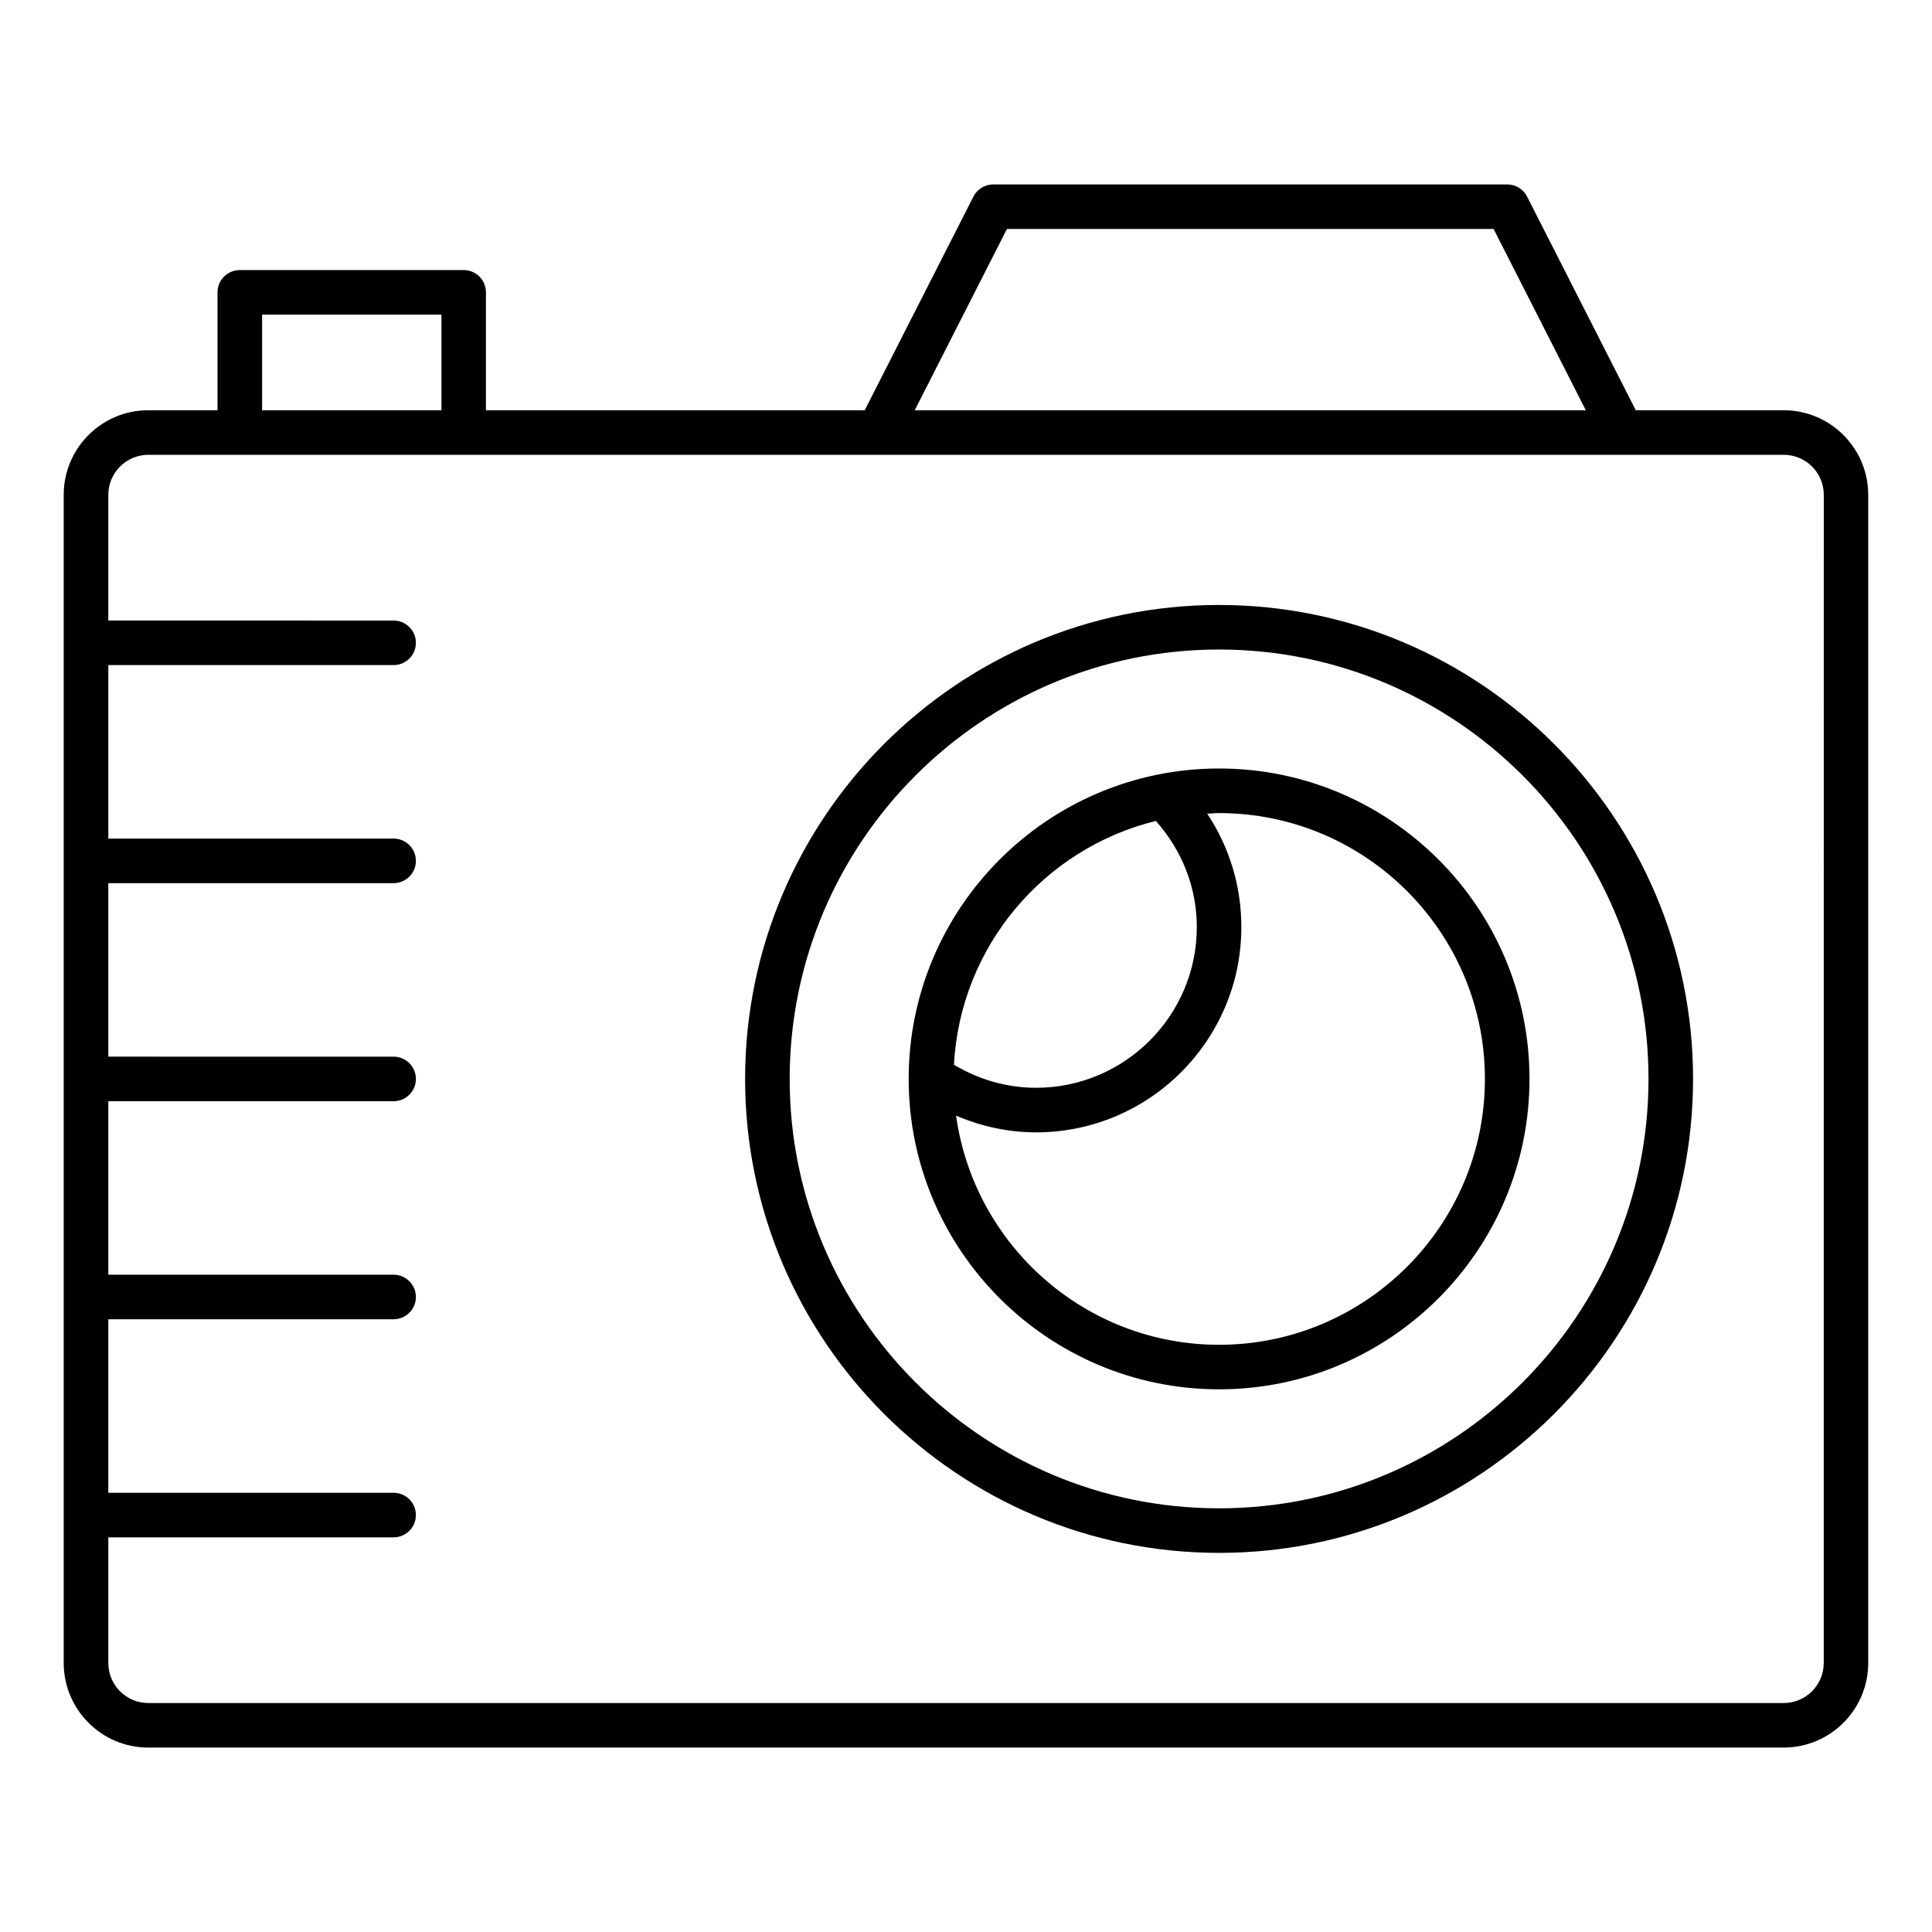 <?xml version="1.0" encoding="UTF-8"?>
<!-- Uploaded to: ICON Repo, www.svgrepo.com, Generator: ICON Repo Mixer Tools -->
<svg fill="#000000" width="800px" height="800px" version="1.1" viewBox="144 144 512 512" xmlns="http://www.w3.org/2000/svg">
 <g>
  <path d="m616.69 252.72h-39.195l-28.797-56.617c-1.008-1.984-3.047-3.227-5.266-3.227h-136.21c-2.219 0-4.258 1.242-5.258 3.227l-28.805 56.617h-100.38v-31.246c0-3.258-2.644-5.902-5.902-5.902h-59.332c-3.258 0-5.902 2.644-5.902 5.902v31.242l-18.352 0.004c-12.359 0-22.41 10.051-22.41 22.418v309.57c0 12.359 10.051 22.418 22.41 22.418h433.39c12.359 0 22.418-10.051 22.418-22.418v-309.57c0-12.367-10.051-22.418-22.418-22.418zm-205.84-48.043h128.97l24.434 48.043h-177.84zm-197.39 22.699h47.531v25.34l-47.531 0.004zm413.85 357.33c0 5.848-4.754 10.613-10.613 10.613h-433.39c-5.848 0-10.605-4.754-10.605-10.613v-33.297h75.609c3.258 0 5.902-2.644 5.902-5.902 0-3.258-2.644-5.902-5.902-5.902l-75.605-0.004v-45.98h75.609c3.258 0 5.902-2.644 5.902-5.902s-2.644-5.902-5.902-5.902l-75.609-0.004v-45.98h75.609c3.258 0 5.902-2.644 5.902-5.902 0-3.258-2.644-5.902-5.902-5.902l-75.609-0.004v-45.98h75.609c3.258 0 5.902-2.644 5.902-5.902s-2.644-5.902-5.902-5.902l-75.609-0.004v-45.98h75.609c3.258 0 5.902-2.644 5.902-5.902 0-3.258-2.644-5.902-5.902-5.902l-75.609-0.004v-33.305c0-5.848 4.754-10.613 10.605-10.613h433.4c5.848 0 10.613 4.754 10.613 10.613z"/>
  <path d="m467.07 304.32c-69.258 0-125.61 56.348-125.61 125.61 0 69.258 56.348 125.6 125.61 125.6 69.262 0.004 125.61-56.336 125.61-125.59 0-69.27-56.355-125.61-125.61-125.61zm0 239.4c-62.746 0-113.8-51.043-113.8-113.79 0-62.746 51.051-113.8 113.8-113.8 62.746 0 113.8 51.051 113.8 113.8 0.004 62.738-51.055 113.79-113.8 113.79z"/>
  <path d="m467.07 347.66c-45.367 0-82.262 36.902-82.262 82.262 0 45.367 36.902 82.262 82.262 82.262s82.262-36.902 82.262-82.262c0.004-45.355-36.902-82.262-82.262-82.262zm-16.75 13.902c6.91 7.785 10.848 17.586 10.848 28.117 0 23.48-19.113 42.594-42.594 42.594-7.738 0-15.184-2.164-21.766-6.102 1.66-31.395 23.914-57.352 53.512-64.609zm16.75 138.82c-35.543 0-64.938-26.465-69.699-60.719 6.676 2.832 13.832 4.426 21.199 4.426 30 0 54.402-24.41 54.402-54.402 0-10.879-3.172-21.223-9.047-30.047 1.047-0.047 2.086-0.164 3.141-0.164 38.855 0 70.453 31.605 70.453 70.453 0.008 38.848-31.598 70.453-70.449 70.453z"/>
 </g>
</svg>
